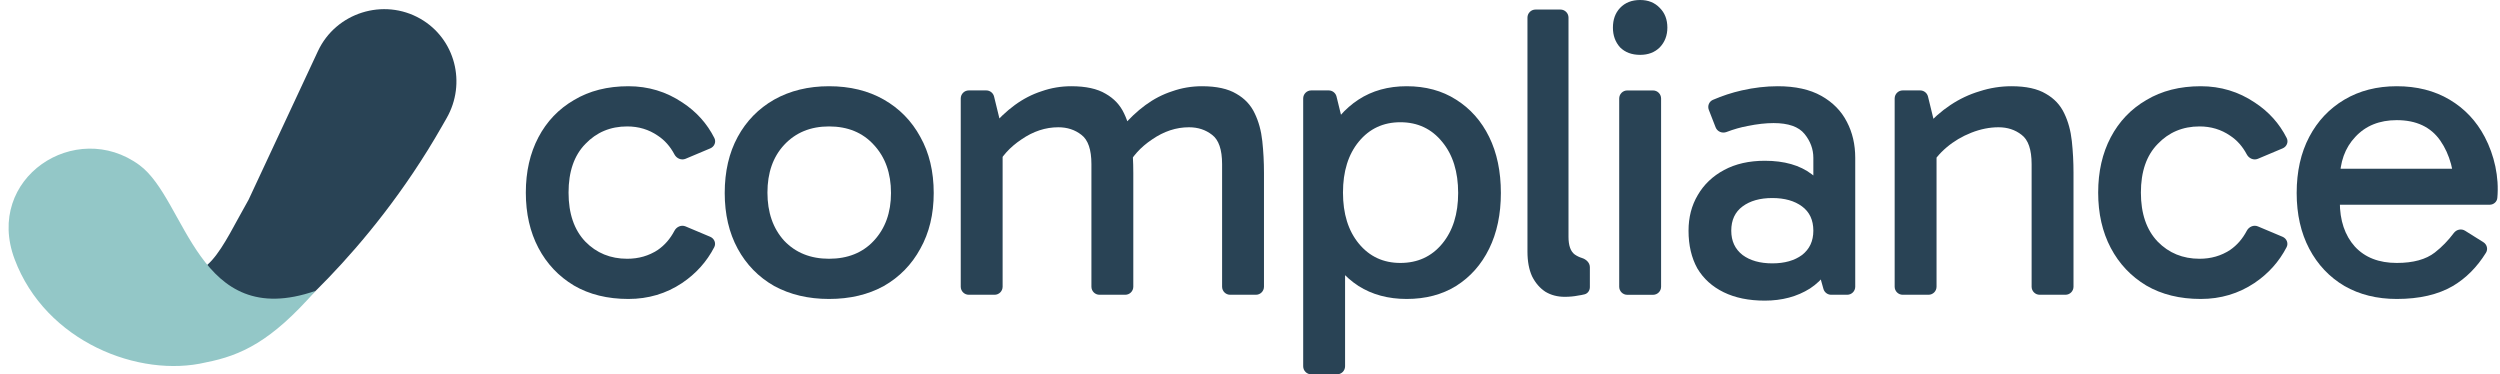 <svg width="374" height="56" viewBox="0 0 374 56" fill="none" xmlns="http://www.w3.org/2000/svg">
<path d="M358.557 44.724C355.591 44.724 352.981 44.076 350.725 42.782C348.469 41.445 346.715 39.587 345.462 37.206C344.209 34.826 343.582 32.048 343.582 28.874C343.582 25.659 344.209 22.86 345.462 20.48C346.715 18.099 348.469 16.241 350.725 14.904C352.981 13.568 355.591 12.9 358.557 12.9C361.565 12.9 364.196 13.568 366.452 14.904C368.708 16.241 370.462 18.099 371.715 20.48C373.157 23.218 373.887 26.499 373.6 29.616C373.546 30.203 373.038 30.628 372.449 30.628H349.535V25.241H368.958L367.204 28.874C367.204 25.7 366.494 23.09 365.074 21.044C363.653 18.997 361.481 17.974 358.557 17.974C355.967 17.974 353.9 18.809 352.354 20.48C350.809 22.109 350.036 24.259 350.036 26.932V30.19C350.036 32.988 350.788 35.222 352.291 36.893C353.795 38.522 355.884 39.336 358.557 39.336C361.022 39.336 362.922 38.814 364.259 37.77C365.305 36.953 366.249 35.983 367.09 34.859C367.484 34.332 368.215 34.166 368.773 34.516L371.51 36.231C372.049 36.568 372.236 37.268 371.902 37.808C370.57 39.958 368.921 41.616 366.953 42.782C364.739 44.076 361.941 44.724 358.557 44.724Z" fill="#294355"/>
<path d="M329.238 44.724C326.105 44.724 323.39 44.056 321.092 42.719C318.795 41.341 317.02 39.462 315.766 37.081C314.513 34.7 313.887 31.944 313.887 28.812C313.887 25.679 314.513 22.923 315.766 20.543C317.02 18.162 318.795 16.303 321.092 14.967C323.39 13.589 326.105 12.9 329.238 12.9C332.204 12.9 334.898 13.714 337.321 15.343C339.407 16.709 340.997 18.478 342.092 20.649C342.389 21.238 342.095 21.939 341.487 22.194L337.781 23.755C337.153 24.019 336.438 23.705 336.12 23.102C335.486 21.905 334.654 20.968 333.624 20.292C332.287 19.373 330.763 18.914 329.05 18.914C326.544 18.914 324.455 19.791 322.784 21.545C321.113 23.257 320.278 25.679 320.278 28.812C320.278 31.944 321.113 34.387 322.784 36.141C324.455 37.854 326.544 38.71 329.05 38.71C330.763 38.71 332.287 38.271 333.624 37.394C334.655 36.685 335.487 35.728 336.121 34.522C336.438 33.919 337.153 33.604 337.781 33.869L341.473 35.423C342.086 35.681 342.379 36.391 342.072 36.982C340.946 39.156 339.342 40.942 337.258 42.343C334.877 43.93 332.204 44.724 329.238 44.724Z" fill="#294355"/>
<path d="M300.923 12.9C303.095 12.9 304.808 13.275 306.061 14.027C307.314 14.737 308.233 15.719 308.818 16.972C309.403 18.183 309.779 19.561 309.946 21.106C310.113 22.651 310.196 24.239 310.196 25.867V42.892C310.196 43.558 309.657 44.097 308.991 44.097H305.135C304.47 44.097 303.93 43.558 303.93 42.892V24.552C303.93 22.38 303.429 20.918 302.427 20.167C301.466 19.415 300.317 19.039 298.98 19.039C297.644 19.039 296.286 19.31 294.908 19.853C293.529 20.396 292.297 21.127 291.211 22.046C290.125 22.965 289.289 23.988 288.705 25.116V21.607H289.707V42.892C289.707 43.558 289.168 44.097 288.502 44.097H284.646C283.981 44.097 283.441 43.558 283.441 42.892V14.731C283.441 14.066 283.981 13.526 284.646 13.526H287.257C287.813 13.526 288.296 13.906 288.428 14.445L289.519 18.914L287.953 19.102C289.122 17.765 290.396 16.637 291.775 15.719C293.153 14.8 294.615 14.111 296.161 13.651C297.706 13.15 299.294 12.9 300.923 12.9Z" fill="#294355"/>
<path d="M264.009 44.974C261.628 44.974 259.581 44.557 257.869 43.721C256.156 42.886 254.84 41.696 253.921 40.151C253.044 38.564 252.605 36.684 252.605 34.513C252.605 32.508 253.065 30.733 253.984 29.188C254.903 27.601 256.219 26.348 257.931 25.429C259.644 24.51 261.67 24.051 264.009 24.051C266.933 24.051 269.272 24.719 271.027 26.055C272.823 27.35 274.076 29.146 274.786 31.443H271.277V23.612C271.277 22.317 270.839 21.127 269.962 20.041C269.084 18.955 267.539 18.413 265.325 18.413C264.155 18.413 262.86 18.559 261.44 18.851C260.422 19.036 259.37 19.335 258.284 19.748C257.641 19.992 256.908 19.694 256.658 19.053L255.64 16.439C255.412 15.855 255.67 15.191 256.245 14.941C257.644 14.334 259.083 13.862 260.563 13.526C262.401 13.108 264.197 12.9 265.952 12.9C268.583 12.9 270.755 13.38 272.468 14.341C274.181 15.301 275.455 16.596 276.29 18.225C277.125 19.812 277.543 21.607 277.543 23.612V42.892C277.543 43.558 277.004 44.097 276.338 44.097H273.945C273.405 44.097 272.931 43.738 272.785 43.218L271.465 38.522L274.786 37.582C274.034 40.046 272.698 41.905 270.776 43.158C268.855 44.369 266.599 44.974 264.009 44.974ZM265.137 39.399C266.975 39.399 268.458 38.981 269.586 38.146C270.714 37.269 271.277 36.058 271.277 34.513C271.277 32.925 270.714 31.714 269.586 30.879C268.458 30.044 266.975 29.626 265.137 29.626C263.299 29.626 261.816 30.044 260.688 30.879C259.56 31.714 258.997 32.925 258.997 34.513C258.997 36.058 259.56 37.269 260.688 38.146C261.816 38.981 263.299 39.399 265.137 39.399Z" fill="#294355"/>
<path d="M248.499 42.898C248.499 43.563 247.959 44.103 247.294 44.103H243.438C242.772 44.103 242.233 43.563 242.233 42.898V14.736C242.233 14.071 242.772 13.531 243.438 13.531H247.294C247.959 13.531 248.499 14.071 248.499 14.736V42.898ZM241.293 4.135C241.293 2.923 241.648 1.942 242.358 1.19C243.11 0.397 244.113 0 245.366 0C246.577 0 247.559 0.397 248.311 1.19C249.063 1.942 249.438 2.923 249.438 4.135C249.438 5.304 249.063 6.285 248.311 7.079C247.559 7.831 246.577 8.207 245.366 8.207C244.113 8.207 243.11 7.831 242.358 7.079C241.648 6.285 241.293 5.304 241.293 4.135Z" fill="#294355"/>
<path d="M234.084 44.404C232.998 44.404 232.038 44.153 231.202 43.652C230.367 43.109 229.698 42.337 229.197 41.334C228.738 40.332 228.508 39.1 228.508 37.638V2.634C228.508 1.968 229.047 1.429 229.713 1.429H233.443C234.109 1.429 234.648 1.968 234.648 2.634V35.446C234.648 36.74 234.962 37.617 235.588 38.077C235.923 38.307 236.279 38.48 236.656 38.594C237.292 38.788 237.844 39.305 237.844 39.971V42.95C237.844 43.449 237.539 43.904 237.056 44.029C236.746 44.109 236.423 44.172 236.089 44.216C235.463 44.341 234.794 44.404 234.084 44.404Z" fill="#294355"/>
<path d="M210.433 44.724C207.677 44.724 205.275 44.076 203.228 42.782C201.181 41.445 199.573 39.587 198.403 37.206C197.275 34.826 196.711 32.048 196.711 28.874C196.711 25.659 197.275 22.86 198.403 20.48C199.573 18.099 201.181 16.241 203.228 14.904C205.275 13.568 207.677 12.9 210.433 12.9C213.274 12.9 215.738 13.568 217.827 14.904C219.957 16.241 221.607 18.099 222.777 20.48C223.947 22.86 224.531 25.659 224.531 28.874C224.531 32.048 223.947 34.826 222.777 37.206C221.607 39.587 219.957 41.445 217.827 42.782C215.738 44.076 213.274 44.724 210.433 44.724ZM196.162 56C195.496 56 194.957 55.461 194.957 54.795V14.731C194.957 14.066 195.496 13.526 196.162 13.526H198.774C199.329 13.526 199.812 13.905 199.944 14.444L201.223 19.665H200.596V37.081H201.223V54.795C201.223 55.461 200.683 56 200.018 56H196.162ZM209.494 39.336C212.083 39.336 214.172 38.376 215.759 36.455C217.347 34.533 218.14 32.007 218.14 28.874C218.14 25.7 217.347 23.153 215.759 21.232C214.172 19.269 212.083 18.287 209.494 18.287C206.946 18.287 204.878 19.248 203.29 21.169C201.703 23.09 200.91 25.638 200.91 28.812C200.91 31.986 201.703 34.533 203.29 36.455C204.878 38.376 206.946 39.336 209.494 39.336Z" fill="#294355"/>
<path d="M144.931 44.097C144.266 44.097 143.727 43.558 143.727 42.892V14.731C143.727 14.066 144.266 13.526 144.931 13.526H147.543C148.098 13.526 148.581 13.906 148.713 14.445L149.804 18.914L148.238 19.102C149.366 17.765 150.556 16.637 151.809 15.719C153.063 14.8 154.399 14.111 155.819 13.651C157.24 13.15 158.723 12.9 160.268 12.9C162.44 12.9 164.153 13.275 165.406 14.027C166.659 14.737 167.578 15.719 168.163 16.972C168.748 18.183 169.124 19.561 169.291 21.106C169.458 22.651 169.542 24.239 169.542 25.867V42.892C169.542 43.558 169.002 44.097 168.337 44.097H164.481C163.815 44.097 163.276 43.558 163.276 42.892V24.552C163.276 22.38 162.774 20.918 161.772 20.167C160.811 19.415 159.662 19.039 158.326 19.039C156.404 19.039 154.566 19.645 152.812 20.856C151.058 22.025 149.783 23.445 148.99 25.116V21.607H149.992V42.892C149.992 43.558 149.453 44.097 148.787 44.097H144.931ZM184.03 44.097C183.364 44.097 182.825 43.558 182.825 42.892V24.552C182.825 22.38 182.324 20.918 181.321 20.167C180.36 19.415 179.212 19.039 177.875 19.039C175.953 19.039 174.116 19.645 172.361 20.856C170.607 22.025 169.333 23.445 168.539 25.116L167.787 19.102C168.915 17.765 170.105 16.637 171.359 15.719C172.612 14.8 173.948 14.111 175.369 13.651C176.789 13.15 178.272 12.9 179.817 12.9C181.989 12.9 183.702 13.275 184.955 14.027C186.208 14.737 187.127 15.719 187.712 16.972C188.297 18.183 188.673 19.561 188.84 21.106C189.007 22.651 189.091 24.239 189.091 25.867V42.892C189.091 43.558 188.551 44.097 187.886 44.097H184.03Z" fill="#294355"/>
<path d="M124.02 44.724C120.929 44.724 118.193 44.076 115.812 42.782C113.472 41.445 111.655 39.587 110.36 37.206C109.065 34.826 108.418 32.048 108.418 28.874C108.418 25.659 109.065 22.86 110.36 20.48C111.655 18.099 113.472 16.241 115.812 14.904C118.193 13.568 120.929 12.9 124.02 12.9C127.153 12.9 129.889 13.568 132.228 14.904C134.567 16.241 136.384 18.099 137.679 20.48C139.016 22.86 139.684 25.659 139.684 28.874C139.684 32.048 139.016 34.826 137.679 37.206C136.384 39.587 134.567 41.445 132.228 42.782C129.889 44.076 127.153 44.724 124.02 44.724ZM124.02 38.71C126.818 38.71 129.053 37.812 130.724 36.016C132.437 34.178 133.293 31.798 133.293 28.874C133.293 25.909 132.437 23.508 130.724 21.67C129.053 19.832 126.818 18.914 124.02 18.914C121.263 18.914 119.028 19.832 117.315 21.67C115.644 23.466 114.809 25.846 114.809 28.812C114.809 31.777 115.644 34.178 117.315 36.016C119.028 37.812 121.263 38.71 124.02 38.71Z" fill="#294355"/>
<path d="M94.015 44.724C90.882 44.724 88.167 44.056 85.87 42.719C83.572 41.341 81.797 39.462 80.544 37.081C79.291 34.7 78.664 31.944 78.664 28.812C78.664 25.679 79.291 22.923 80.544 20.543C81.797 18.162 83.572 16.303 85.87 14.967C88.167 13.589 90.882 12.9 94.015 12.9C96.981 12.9 99.675 13.714 102.098 15.343C104.184 16.709 105.774 18.478 106.87 20.649C107.167 21.238 106.872 21.939 106.265 22.194L102.558 23.755C101.93 24.019 101.216 23.705 100.897 23.102C100.264 21.905 99.432 20.968 98.401 20.292C97.064 19.373 95.54 18.914 93.827 18.914C91.321 18.914 89.232 19.791 87.561 21.545C85.891 23.257 85.055 25.679 85.055 28.812C85.055 31.944 85.891 34.387 87.561 36.141C89.232 37.854 91.321 38.71 93.827 38.71C95.54 38.71 97.064 38.271 98.401 37.394C99.433 36.685 100.265 35.728 100.898 34.522C101.215 33.919 101.93 33.604 102.558 33.869L106.25 35.423C106.864 35.681 107.156 36.391 106.85 36.982C105.724 39.156 104.119 40.942 102.035 42.343C99.654 43.93 96.981 44.724 94.015 44.724Z" fill="#294355"/>
<path d="M37.19 29.874L47.564 7.647C50.25 1.893 57.38 -0.357 62.896 2.81C68.106 5.802 69.801 12.464 66.812 17.675C66.586 18.069 66.355 18.474 66.117 18.891C54.926 38.529 40.736 49.333 40.736 49.333L24.834 39.91C30.836 43.467 33.119 37.002 37.19 29.874Z" fill="#294355"/>
<path d="M20.859 24.697C11.334 17.698 -2.359 26.637 2.183 38.767C6.826 51.165 20.866 56.576 30.785 54.217C36.073 53.182 40.584 51.077 47.195 43.514C29.494 49.654 27.938 29.897 20.859 24.697Z" fill="#93C7C7"/>
</svg>
